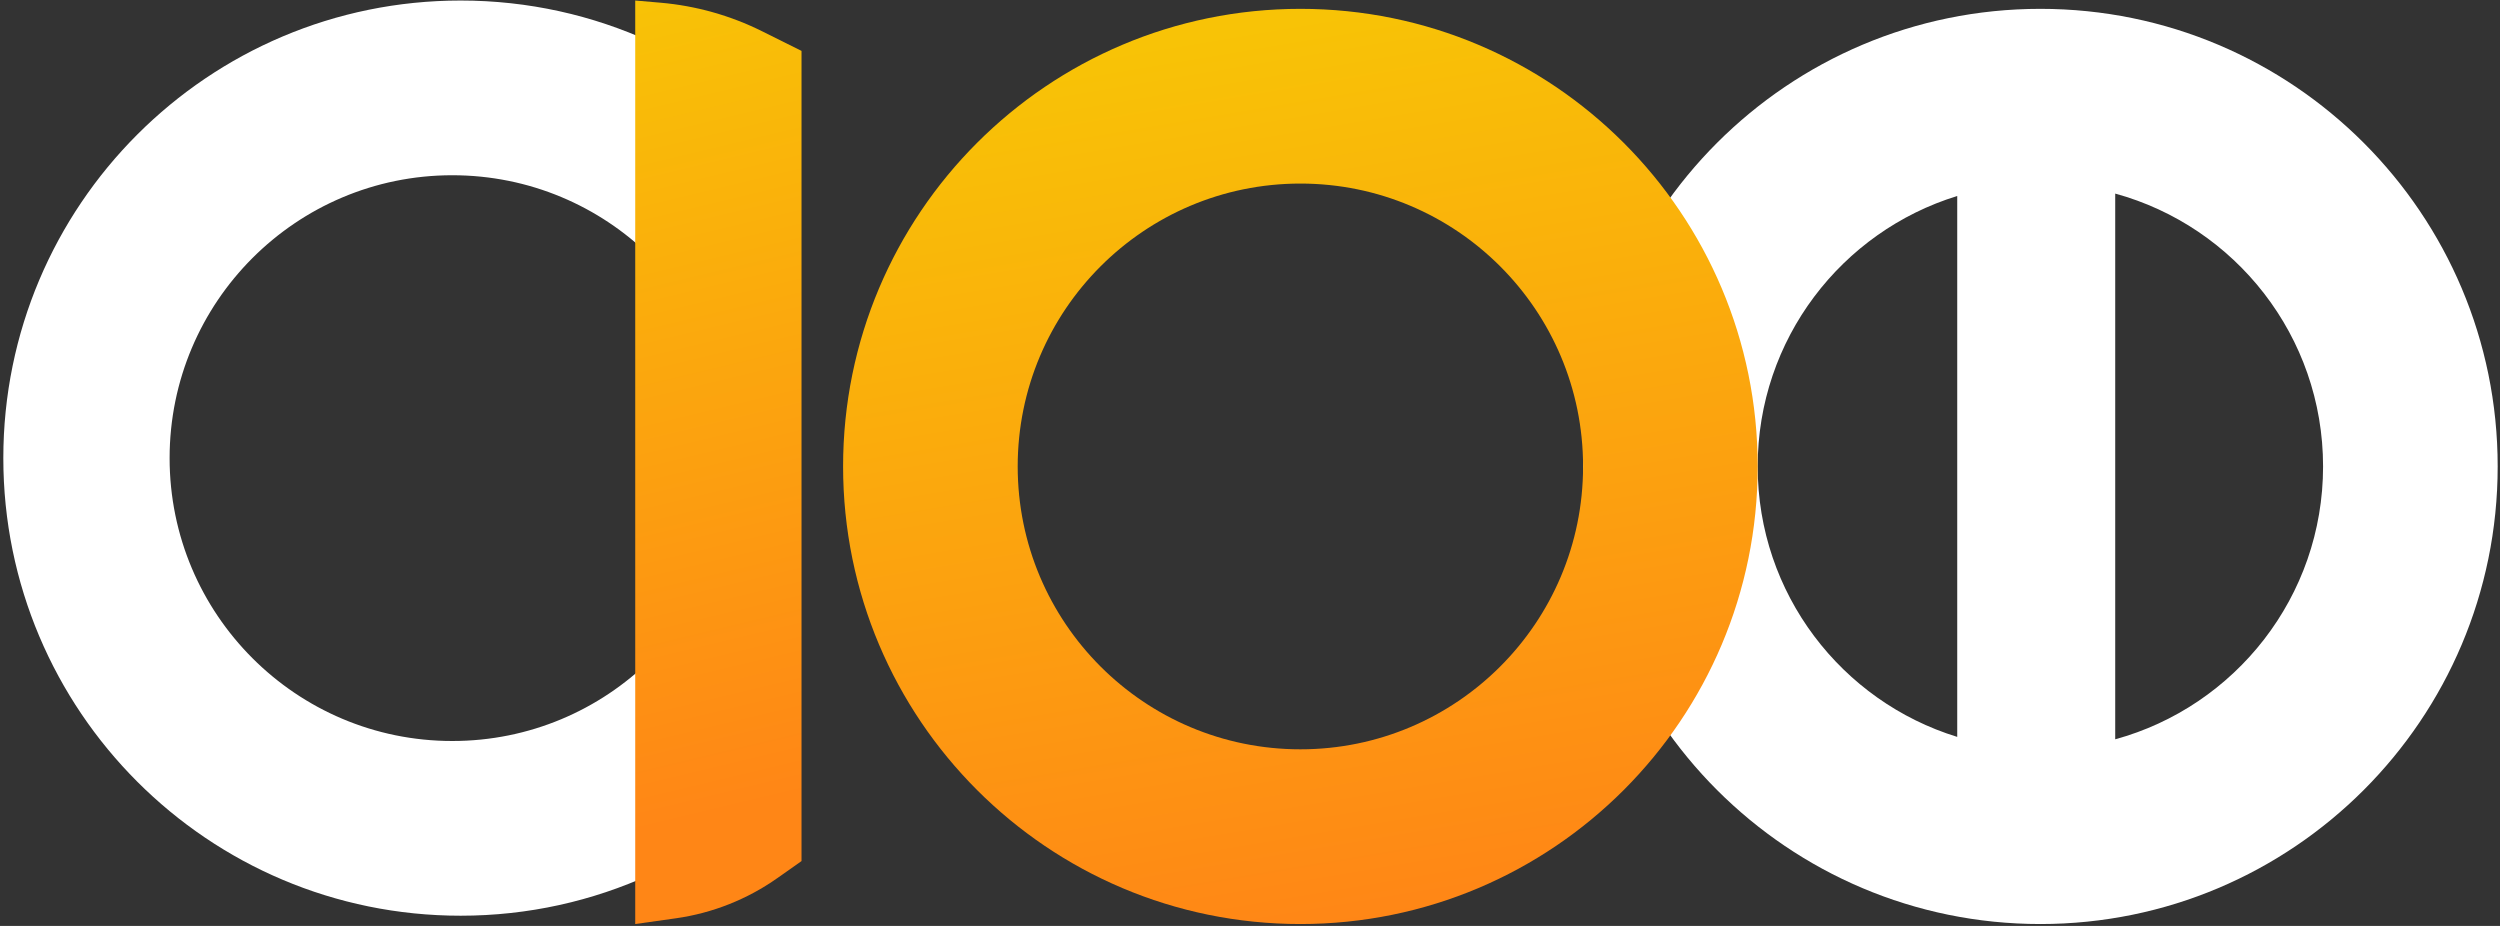 <?xml version="1.0" encoding="UTF-8"?> <svg xmlns="http://www.w3.org/2000/svg" width="270" height="100" viewBox="0 0 270 100" fill="none"><rect x="0" y="0" width="270" height="100" fill="#333333" stroke="none"/> <g clip-path="url(#clip0_147_71)"> <path fill-rule="evenodd" clip-rule="evenodd" d="M269.749 50.376C269.749 77.669 247.637 99.796 220.361 99.796C193.085 99.796 170.973 77.669 170.973 50.376C170.973 23.081 193.085 0.955 220.361 0.955C247.637 0.955 269.749 23.081 269.749 50.376ZM211.381 79.584V21.168C198.902 25.005 189.83 36.63 189.83 50.376C189.83 64.121 198.902 75.746 211.381 79.584ZM250.892 50.376C250.892 64.449 241.383 76.299 228.443 79.844V20.907C241.383 24.452 250.892 36.302 250.892 50.376Z" fill="white"></path> <path fill-rule="evenodd" clip-rule="evenodd" d="M49.747 0.057C57.06 0.057 64.002 1.647 70.247 4.502V27.685C64.737 22.268 57.183 18.926 48.849 18.926C31.987 18.926 18.318 32.604 18.318 49.477C18.318 66.35 31.987 80.028 48.849 80.028C57.183 80.028 64.737 76.686 70.247 71.269V94.452C64.002 97.307 57.06 98.897 49.747 98.897C22.471 98.897 0.359 76.771 0.359 49.477C0.359 22.183 22.471 0.057 49.747 0.057Z" fill="white"></path> <path d="M68.604 0.057L71.327 0.291C75.149 0.621 78.875 1.668 82.309 3.378L86.564 5.497V92.996L83.965 94.828C80.703 97.129 76.941 98.62 72.989 99.177L68.604 99.796V0.057Z" fill="url(#paint0_linear_147_71)"></path> <path fill-rule="evenodd" clip-rule="evenodd" d="M140.442 99.796C167.718 99.796 189.83 77.669 189.83 50.376C189.83 23.081 167.718 0.955 140.442 0.955C113.166 0.955 91.054 23.081 91.054 50.376C91.054 77.669 113.166 99.796 140.442 99.796ZM140.442 80.926C157.303 80.926 170.972 67.248 170.972 50.376C170.972 33.503 157.303 19.825 140.442 19.825C123.58 19.825 109.911 33.503 109.911 50.376C109.911 67.248 123.58 80.926 140.442 80.926Z" fill="url(#paint1_linear_147_71)"></path> </g> <defs> <linearGradient id="paint0_linear_147_71" x1="66" y1="0.057" x2="86.589" y2="85.794" gradientUnits="userSpaceOnUse"> <stop stop-color="#F8C306"></stop> <stop offset="1" stop-color="#FF8616"></stop> </linearGradient> <linearGradient id="paint1_linear_147_71" x1="130.468" y1="3.74" x2="146.606" y2="99.792" gradientUnits="userSpaceOnUse"> <stop stop-color="#F8C306"></stop> <stop offset="1" stop-color="#FF8616"></stop> </linearGradient> <clipPath id="clip0_147_71"> <rect width="270" height="100" fill="white"></rect> </clipPath> </defs> </svg> 